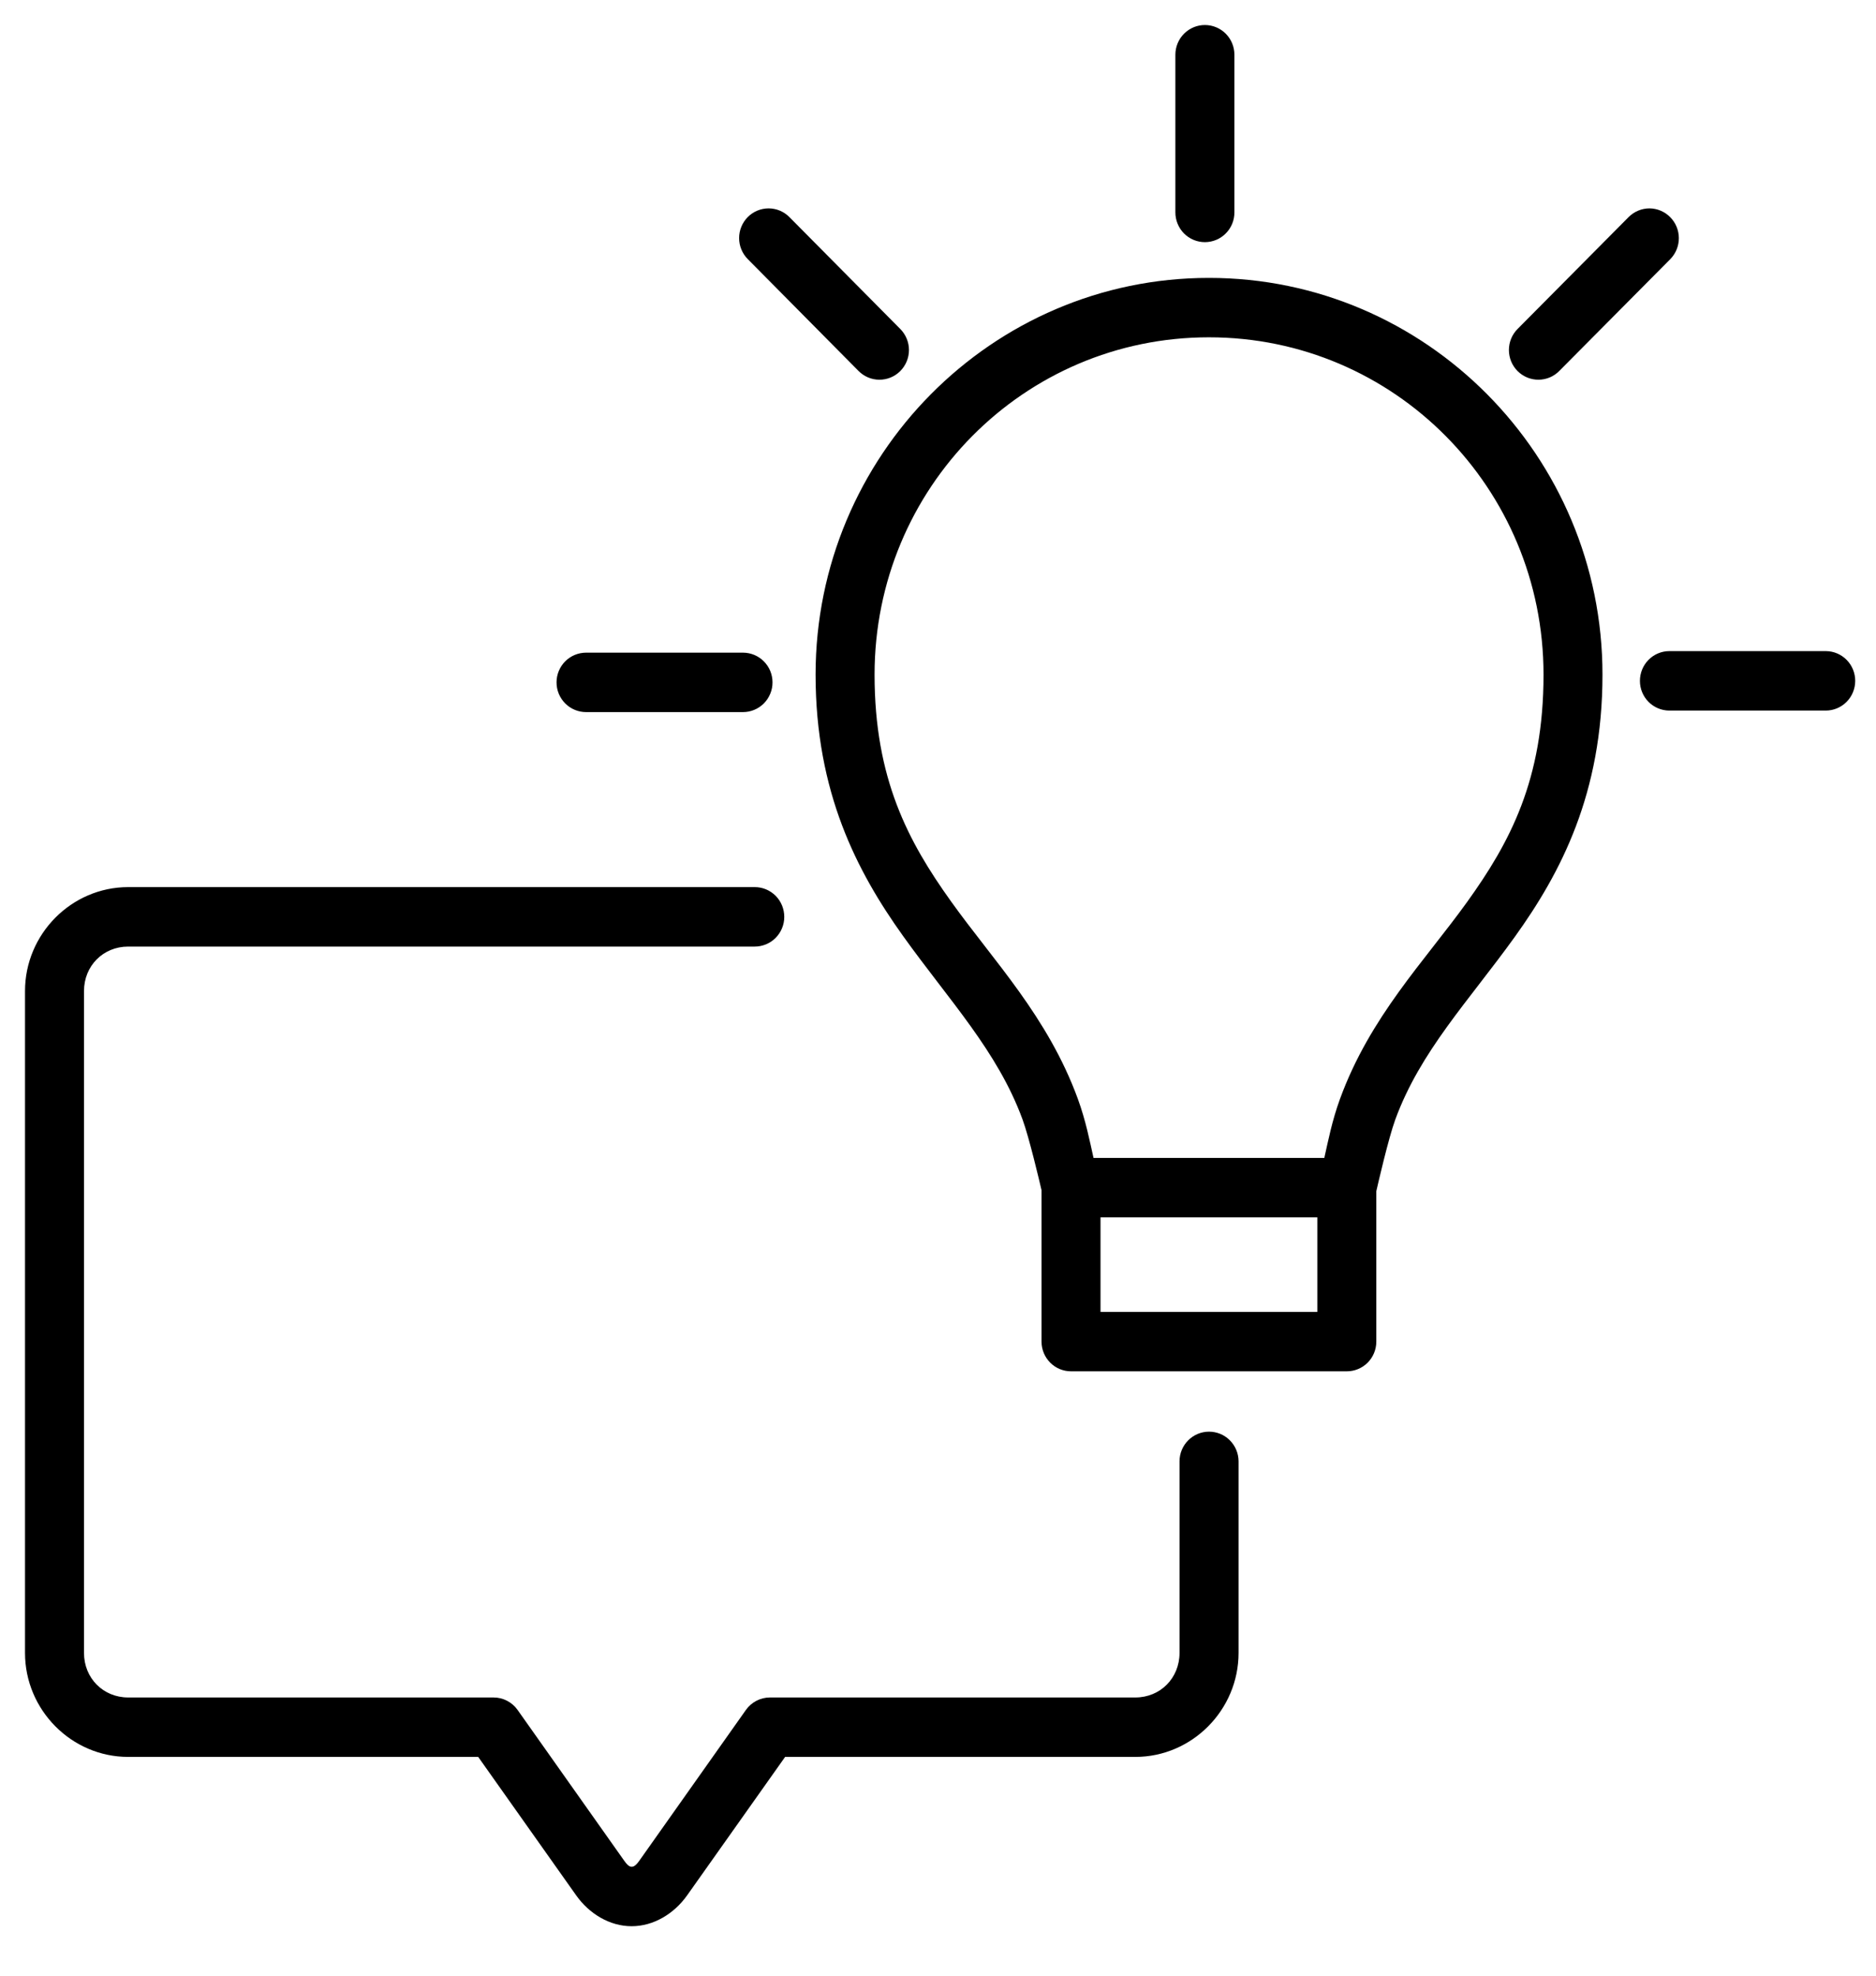 <svg width="75" height="79" viewBox="0 0 75 79" fill="none" xmlns="http://www.w3.org/2000/svg">
<path d="M48.173 1C47.861 0.999 47.56 1.123 47.339 1.345C47.117 1.566 46.991 1.868 46.99 2.183V8.488C46.989 8.644 47.02 8.8 47.079 8.944C47.138 9.089 47.225 9.221 47.335 9.332C47.445 9.443 47.576 9.531 47.72 9.59C47.864 9.65 48.018 9.68 48.173 9.68C48.328 9.679 48.482 9.648 48.625 9.588C48.768 9.528 48.898 9.44 49.007 9.329C49.117 9.219 49.203 9.087 49.262 8.943C49.321 8.798 49.351 8.644 49.35 8.488V2.183C49.349 1.869 49.224 1.569 49.004 1.347C48.783 1.125 48.485 1.001 48.173 1ZM30.727 8.33C30.572 8.33 30.418 8.361 30.275 8.421C30.131 8.481 30.001 8.569 29.892 8.68C29.672 8.903 29.549 9.204 29.549 9.517C29.549 9.831 29.672 10.132 29.892 10.355L34.319 14.825C34.428 14.936 34.558 15.025 34.701 15.086C34.844 15.147 34.998 15.178 35.153 15.179C35.309 15.18 35.462 15.15 35.606 15.091C35.75 15.032 35.881 14.944 35.991 14.834C36.101 14.724 36.188 14.592 36.248 14.448C36.308 14.303 36.339 14.148 36.339 13.992C36.339 13.835 36.308 13.681 36.248 13.536C36.188 13.392 36.101 13.26 35.991 13.15L31.561 8.68C31.452 8.569 31.322 8.482 31.179 8.421C31.036 8.361 30.882 8.33 30.727 8.33ZM65.944 8.33C65.789 8.33 65.635 8.361 65.492 8.421C65.348 8.481 65.218 8.569 65.108 8.68L60.671 13.15C60.561 13.26 60.474 13.391 60.414 13.536C60.355 13.68 60.324 13.835 60.324 13.992C60.324 14.148 60.355 14.303 60.414 14.448C60.474 14.592 60.561 14.723 60.671 14.834C60.782 14.944 60.912 15.031 61.056 15.091C61.2 15.15 61.354 15.18 61.509 15.179C61.664 15.178 61.818 15.146 61.961 15.086C62.104 15.025 62.234 14.936 62.343 14.824L66.78 10.355C66.998 10.131 67.12 9.829 67.118 9.515C67.117 9.202 66.992 8.901 66.771 8.68C66.552 8.458 66.255 8.332 65.944 8.33ZM48.332 11.109C39.66 11.108 32.607 18.221 32.606 26.967C32.606 31.671 34.262 34.843 36.104 37.417C37.945 39.99 39.884 42.026 40.882 44.756C41.146 45.481 41.551 47.198 41.639 47.577V53.635C41.64 53.95 41.766 54.252 41.988 54.474C42.209 54.695 42.51 54.819 42.822 54.818H53.84C54.153 54.819 54.453 54.695 54.675 54.474C54.897 54.252 55.022 53.95 55.023 53.635V47.618C55.089 47.328 55.508 45.504 55.781 44.756C56.778 42.027 58.716 40.015 60.559 37.452C62.402 34.888 64.065 31.715 64.065 26.967C64.065 18.221 57.005 11.108 48.332 11.109ZM48.332 13.484C55.729 13.483 61.707 19.503 61.708 26.967C61.708 31.18 60.362 33.679 58.652 36.058C56.942 38.436 54.773 40.64 53.571 43.93C53.252 44.803 53.096 45.617 52.944 46.289H43.718C43.567 45.617 43.41 44.803 43.092 43.93C41.89 40.642 39.731 38.424 38.02 36.032C36.308 33.64 34.964 31.131 34.964 26.967C34.965 19.503 40.935 13.483 48.332 13.484ZM66.736 26.028C66.424 26.029 66.124 26.155 65.904 26.379C65.684 26.603 65.561 26.905 65.562 27.22C65.562 27.534 65.686 27.835 65.906 28.057C66.126 28.279 66.425 28.404 66.736 28.405H72.994C73.306 28.404 73.604 28.279 73.824 28.057C74.044 27.835 74.168 27.534 74.169 27.22C74.17 26.905 74.047 26.603 73.827 26.379C73.606 26.155 73.307 26.029 72.994 26.028H66.736ZM23.433 26.09C23.278 26.09 23.125 26.12 22.982 26.179C22.838 26.238 22.708 26.325 22.598 26.435C22.488 26.545 22.401 26.675 22.341 26.819C22.281 26.963 22.25 27.118 22.25 27.273C22.249 27.43 22.279 27.586 22.338 27.73C22.398 27.875 22.485 28.007 22.595 28.118C22.705 28.229 22.836 28.317 22.98 28.376C23.123 28.436 23.278 28.466 23.433 28.466H29.701C29.856 28.466 30.01 28.436 30.154 28.376C30.298 28.317 30.429 28.229 30.539 28.118C30.649 28.007 30.736 27.875 30.795 27.73C30.855 27.586 30.885 27.43 30.884 27.273C30.884 27.118 30.852 26.963 30.793 26.819C30.733 26.675 30.645 26.545 30.535 26.435C30.426 26.325 30.295 26.238 30.152 26.179C30.009 26.12 29.855 26.09 29.701 26.09H23.433ZM5.124 35.462C2.859 35.462 1 37.337 1 39.618V66.075C1 68.356 2.859 70.232 5.124 70.232H19.118L23.033 75.764C23.555 76.502 24.374 77 25.252 77C26.13 77 26.949 76.502 27.472 75.764L31.388 70.232H45.39C47.654 70.232 49.516 68.356 49.516 66.075V58.413C49.515 58.258 49.484 58.103 49.424 57.959C49.364 57.816 49.277 57.685 49.167 57.575C49.057 57.465 48.927 57.378 48.784 57.319C48.641 57.26 48.487 57.23 48.332 57.23C48.021 57.231 47.722 57.356 47.502 57.578C47.281 57.799 47.157 58.1 47.156 58.413V66.075C47.156 67.081 46.389 67.856 45.39 67.856H30.778C30.591 67.857 30.406 67.902 30.239 67.989C30.073 68.076 29.929 68.201 29.82 68.355L25.556 74.386C25.381 74.634 25.286 74.622 25.252 74.622C25.221 74.622 25.133 74.634 24.958 74.386L20.693 68.355C20.584 68.2 20.439 68.074 20.27 67.987C20.102 67.9 19.915 67.855 19.726 67.856H5.124C4.124 67.856 3.358 67.081 3.358 66.075V39.618C3.358 38.612 4.124 37.839 5.124 37.839H25.252H30.17C30.325 37.84 30.479 37.809 30.622 37.75C30.766 37.691 30.896 37.604 31.006 37.494C31.116 37.384 31.203 37.253 31.263 37.109C31.323 36.965 31.354 36.81 31.354 36.654C31.354 36.497 31.324 36.342 31.265 36.197C31.206 36.052 31.119 35.92 31.009 35.809C30.898 35.699 30.768 35.611 30.624 35.551C30.48 35.491 30.326 35.461 30.17 35.462H25.252L5.124 35.462ZM43.997 48.664H52.666V52.443H43.997V48.664Z" fill="black"/>
</svg>
